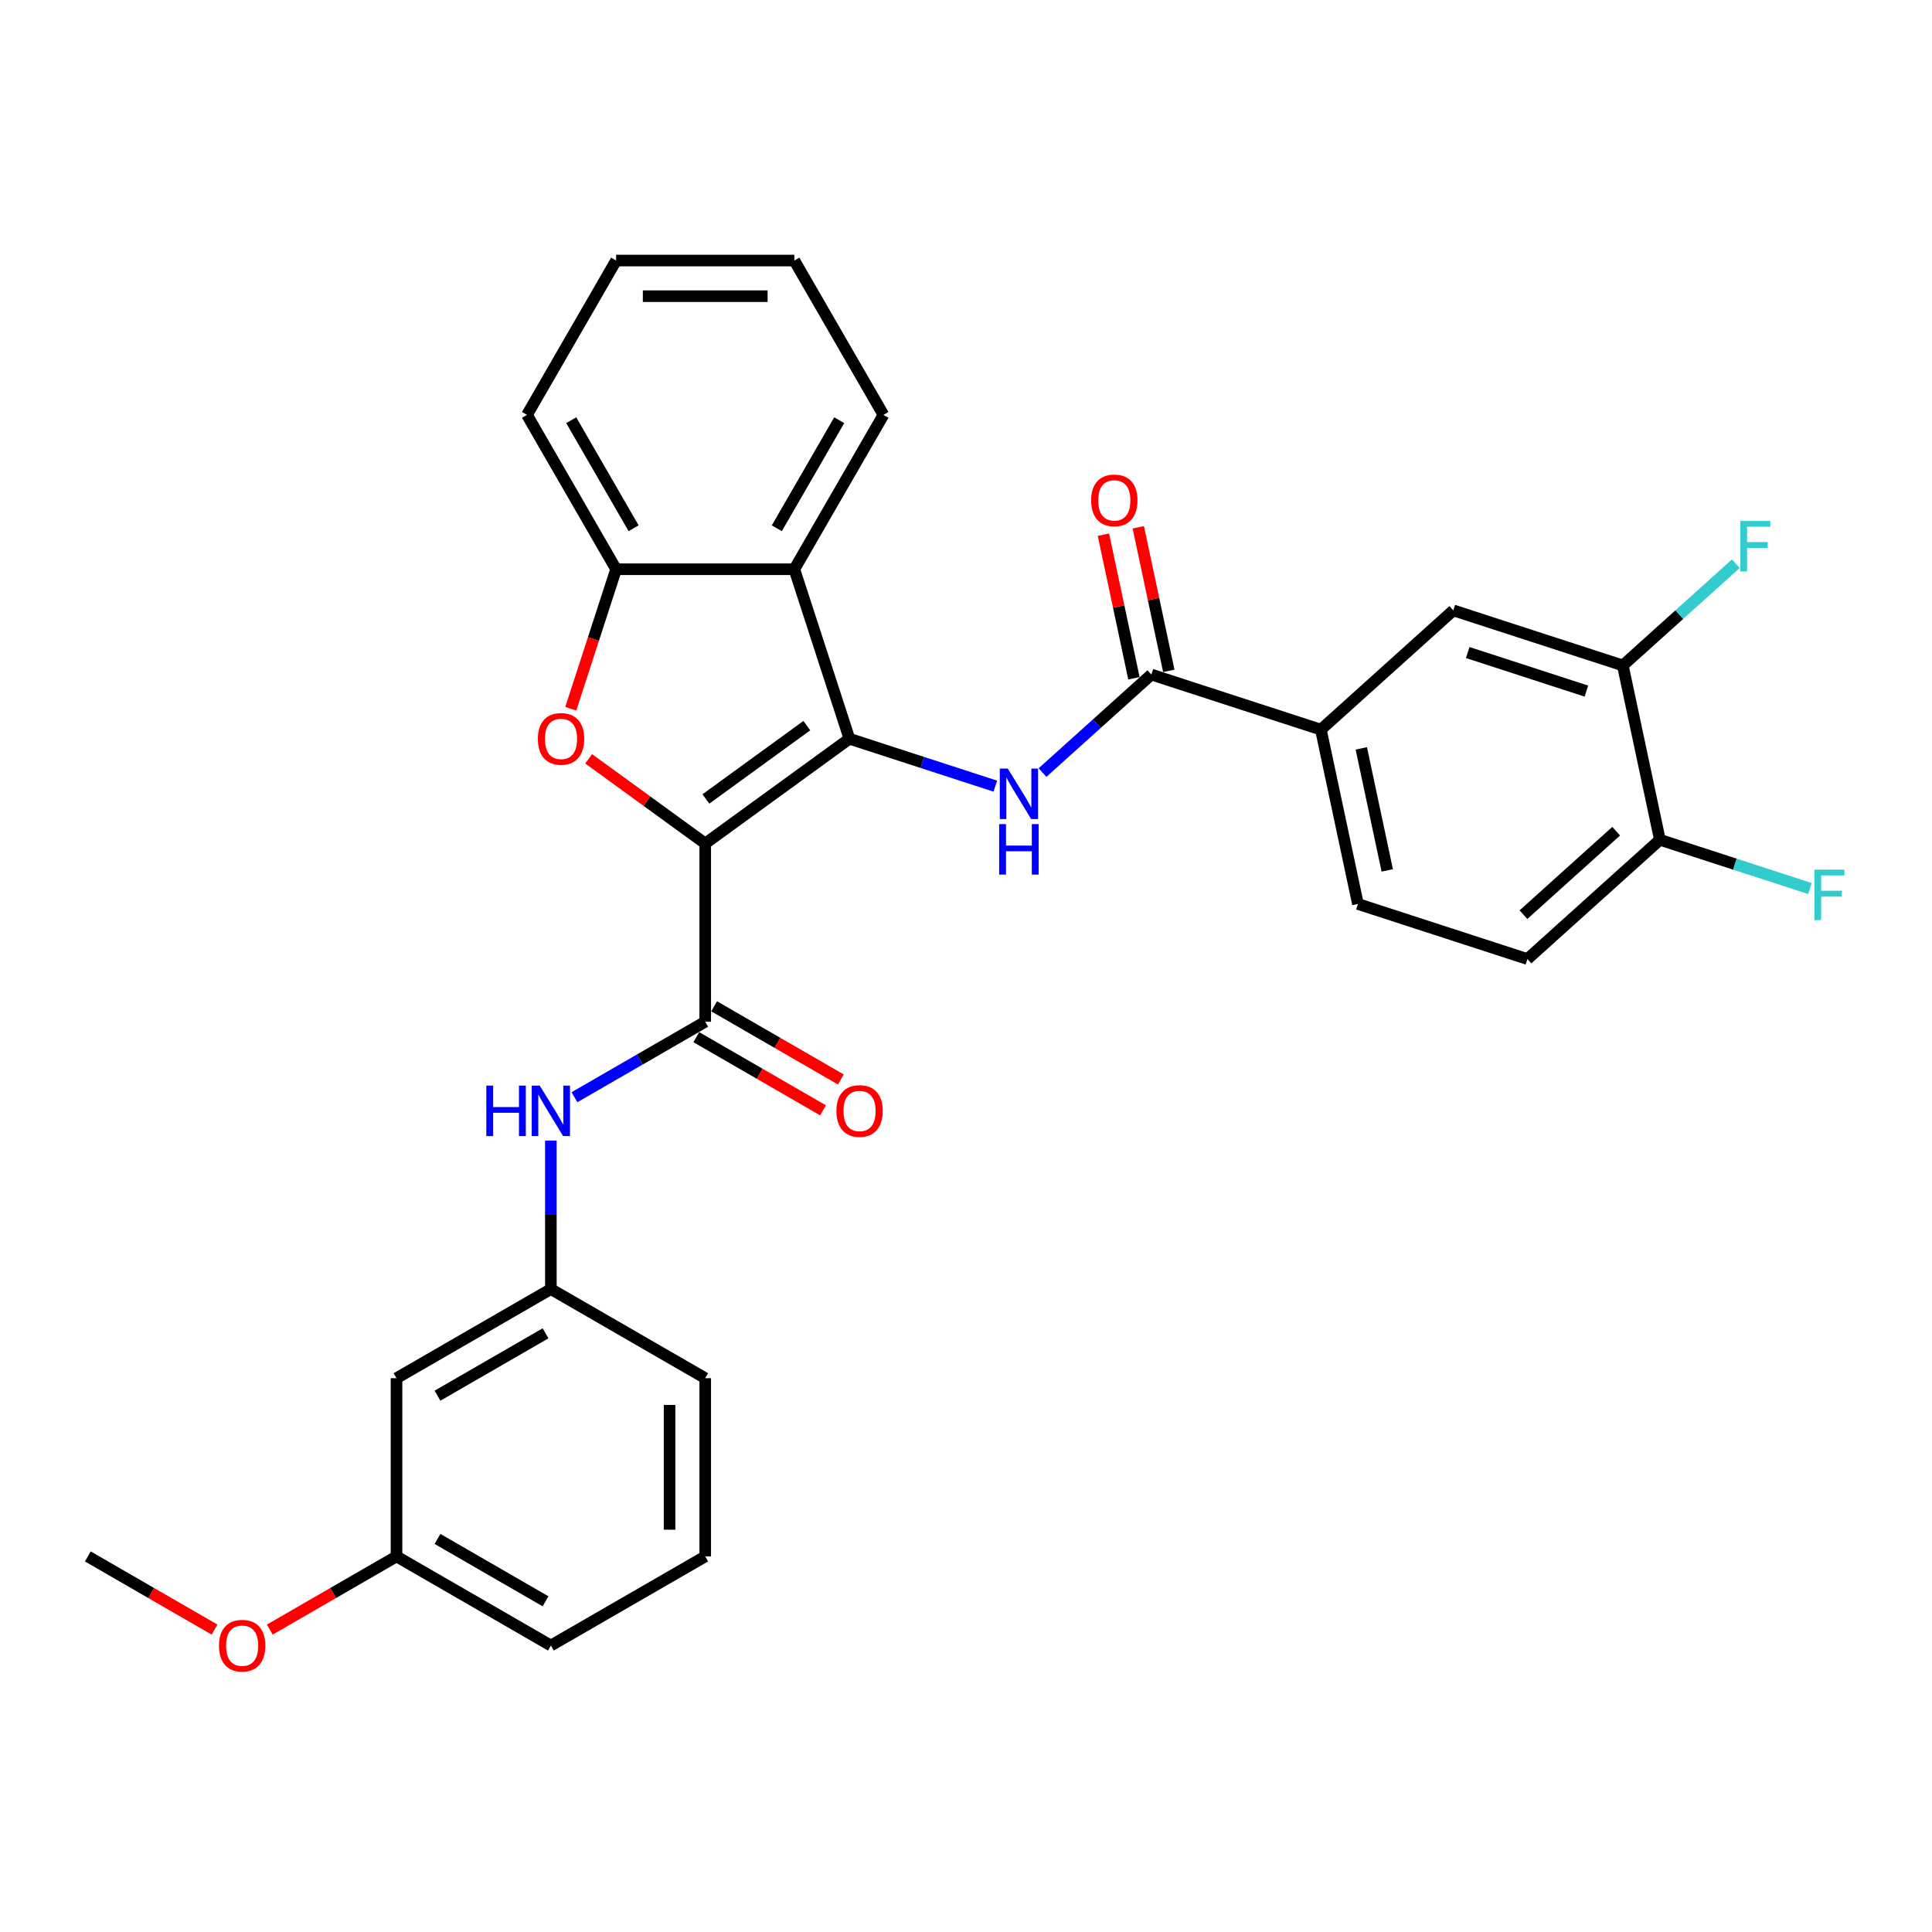 <?xml version='1.0' encoding='iso-8859-1'?>
<svg version='1.1' baseProfile='full'
              xmlns='http://www.w3.org/2000/svg'
                      xmlns:rdkit='http://www.rdkit.org/xml'
                      xmlns:xlink='http://www.w3.org/1999/xlink'
                  xml:space='preserve'
width='1000px' height='1000px' viewBox='0 0 1000 1000'>
<!-- END OF HEADER -->
<rect style='opacity:1.0;fill:#FFFFFF;stroke:none' width='1000' height='1000' x='0' y='0'> </rect>
<path class='bond-0' d='M 365.022,436.598 L 439.655,382.374' style='fill:none;fill-rule:evenodd;stroke:#000000;stroke-width:6px;stroke-linecap:butt;stroke-linejoin:miter;stroke-opacity:1' />
<path class='bond-0' d='M 365.372,413.538 L 417.615,375.581' style='fill:none;fill-rule:evenodd;stroke:#000000;stroke-width:6px;stroke-linecap:butt;stroke-linejoin:miter;stroke-opacity:1' />
<path class='bond-1' d='M 365.022,436.598 L 334.855,414.681' style='fill:none;fill-rule:evenodd;stroke:#000000;stroke-width:6px;stroke-linecap:butt;stroke-linejoin:miter;stroke-opacity:1' />
<path class='bond-1' d='M 334.855,414.681 L 304.688,392.763' style='fill:none;fill-rule:evenodd;stroke:#FF0000;stroke-width:6px;stroke-linecap:butt;stroke-linejoin:miter;stroke-opacity:1' />
<path class='bond-2' d='M 365.022,436.598 L 365.022,528.849' style='fill:none;fill-rule:evenodd;stroke:#000000;stroke-width:6px;stroke-linecap:butt;stroke-linejoin:miter;stroke-opacity:1' />
<path class='bond-3' d='M 439.655,382.374 L 477.416,394.643' style='fill:none;fill-rule:evenodd;stroke:#000000;stroke-width:6px;stroke-linecap:butt;stroke-linejoin:miter;stroke-opacity:1' />
<path class='bond-3' d='M 477.416,394.643 L 515.177,406.913' style='fill:none;fill-rule:evenodd;stroke:#0000FF;stroke-width:6px;stroke-linecap:butt;stroke-linejoin:miter;stroke-opacity:1' />
<path class='bond-4' d='M 439.655,382.374 L 411.148,294.638' style='fill:none;fill-rule:evenodd;stroke:#000000;stroke-width:6px;stroke-linecap:butt;stroke-linejoin:miter;stroke-opacity:1' />
<path class='bond-6' d='M 295.431,366.858 L 307.164,330.748' style='fill:none;fill-rule:evenodd;stroke:#FF0000;stroke-width:6px;stroke-linecap:butt;stroke-linejoin:miter;stroke-opacity:1' />
<path class='bond-6' d='M 307.164,330.748 L 318.896,294.638' style='fill:none;fill-rule:evenodd;stroke:#000000;stroke-width:6px;stroke-linecap:butt;stroke-linejoin:miter;stroke-opacity:1' />
<path class='bond-7' d='M 365.022,528.849 L 331.183,548.386' style='fill:none;fill-rule:evenodd;stroke:#000000;stroke-width:6px;stroke-linecap:butt;stroke-linejoin:miter;stroke-opacity:1' />
<path class='bond-7' d='M 331.183,548.386 L 297.344,567.923' style='fill:none;fill-rule:evenodd;stroke:#0000FF;stroke-width:6px;stroke-linecap:butt;stroke-linejoin:miter;stroke-opacity:1' />
<path class='bond-11' d='M 360.41,536.838 L 393.206,555.774' style='fill:none;fill-rule:evenodd;stroke:#000000;stroke-width:6px;stroke-linecap:butt;stroke-linejoin:miter;stroke-opacity:1' />
<path class='bond-11' d='M 393.206,555.774 L 426.002,574.709' style='fill:none;fill-rule:evenodd;stroke:#FF0000;stroke-width:6px;stroke-linecap:butt;stroke-linejoin:miter;stroke-opacity:1' />
<path class='bond-11' d='M 369.635,520.86 L 402.431,539.795' style='fill:none;fill-rule:evenodd;stroke:#000000;stroke-width:6px;stroke-linecap:butt;stroke-linejoin:miter;stroke-opacity:1' />
<path class='bond-11' d='M 402.431,539.795 L 435.228,558.73' style='fill:none;fill-rule:evenodd;stroke:#FF0000;stroke-width:6px;stroke-linecap:butt;stroke-linejoin:miter;stroke-opacity:1' />
<path class='bond-5' d='M 539.605,399.884 L 567.776,374.519' style='fill:none;fill-rule:evenodd;stroke:#0000FF;stroke-width:6px;stroke-linecap:butt;stroke-linejoin:miter;stroke-opacity:1' />
<path class='bond-5' d='M 567.776,374.519 L 595.947,349.153' style='fill:none;fill-rule:evenodd;stroke:#000000;stroke-width:6px;stroke-linecap:butt;stroke-linejoin:miter;stroke-opacity:1' />
<path class='bond-21' d='M 411.148,294.638 L 457.273,214.746' style='fill:none;fill-rule:evenodd;stroke:#000000;stroke-width:6px;stroke-linecap:butt;stroke-linejoin:miter;stroke-opacity:1' />
<path class='bond-21' d='M 402.088,273.429 L 434.376,217.505' style='fill:none;fill-rule:evenodd;stroke:#000000;stroke-width:6px;stroke-linecap:butt;stroke-linejoin:miter;stroke-opacity:1' />
<path class='bond-30' d='M 411.148,294.638 L 318.896,294.638' style='fill:none;fill-rule:evenodd;stroke:#000000;stroke-width:6px;stroke-linecap:butt;stroke-linejoin:miter;stroke-opacity:1' />
<path class='bond-8' d='M 595.947,349.153 L 683.683,377.66' style='fill:none;fill-rule:evenodd;stroke:#000000;stroke-width:6px;stroke-linecap:butt;stroke-linejoin:miter;stroke-opacity:1' />
<path class='bond-14' d='M 604.971,347.235 L 597.073,310.079' style='fill:none;fill-rule:evenodd;stroke:#000000;stroke-width:6px;stroke-linecap:butt;stroke-linejoin:miter;stroke-opacity:1' />
<path class='bond-14' d='M 597.073,310.079 L 589.175,272.922' style='fill:none;fill-rule:evenodd;stroke:#FF0000;stroke-width:6px;stroke-linecap:butt;stroke-linejoin:miter;stroke-opacity:1' />
<path class='bond-14' d='M 586.923,351.071 L 579.026,313.915' style='fill:none;fill-rule:evenodd;stroke:#000000;stroke-width:6px;stroke-linecap:butt;stroke-linejoin:miter;stroke-opacity:1' />
<path class='bond-14' d='M 579.026,313.915 L 571.128,276.759' style='fill:none;fill-rule:evenodd;stroke:#FF0000;stroke-width:6px;stroke-linecap:butt;stroke-linejoin:miter;stroke-opacity:1' />
<path class='bond-23' d='M 318.896,294.638 L 272.771,214.746' style='fill:none;fill-rule:evenodd;stroke:#000000;stroke-width:6px;stroke-linecap:butt;stroke-linejoin:miter;stroke-opacity:1' />
<path class='bond-23' d='M 327.956,273.429 L 295.668,217.505' style='fill:none;fill-rule:evenodd;stroke:#000000;stroke-width:6px;stroke-linecap:butt;stroke-linejoin:miter;stroke-opacity:1' />
<path class='bond-13' d='M 285.13,590.344 L 285.13,628.785' style='fill:none;fill-rule:evenodd;stroke:#0000FF;stroke-width:6px;stroke-linecap:butt;stroke-linejoin:miter;stroke-opacity:1' />
<path class='bond-13' d='M 285.13,628.785 L 285.13,667.226' style='fill:none;fill-rule:evenodd;stroke:#000000;stroke-width:6px;stroke-linecap:butt;stroke-linejoin:miter;stroke-opacity:1' />
<path class='bond-10' d='M 683.683,377.66 L 752.239,315.932' style='fill:none;fill-rule:evenodd;stroke:#000000;stroke-width:6px;stroke-linecap:butt;stroke-linejoin:miter;stroke-opacity:1' />
<path class='bond-16' d='M 683.683,377.66 L 702.863,467.896' style='fill:none;fill-rule:evenodd;stroke:#000000;stroke-width:6px;stroke-linecap:butt;stroke-linejoin:miter;stroke-opacity:1' />
<path class='bond-16' d='M 704.607,387.36 L 718.033,450.524' style='fill:none;fill-rule:evenodd;stroke:#000000;stroke-width:6px;stroke-linecap:butt;stroke-linejoin:miter;stroke-opacity:1' />
<path class='bond-9' d='M 839.975,344.44 L 752.239,315.932' style='fill:none;fill-rule:evenodd;stroke:#000000;stroke-width:6px;stroke-linecap:butt;stroke-linejoin:miter;stroke-opacity:1' />
<path class='bond-9' d='M 821.113,357.711 L 759.698,337.756' style='fill:none;fill-rule:evenodd;stroke:#000000;stroke-width:6px;stroke-linecap:butt;stroke-linejoin:miter;stroke-opacity:1' />
<path class='bond-18' d='M 839.975,344.44 L 869.216,318.111' style='fill:none;fill-rule:evenodd;stroke:#000000;stroke-width:6px;stroke-linecap:butt;stroke-linejoin:miter;stroke-opacity:1' />
<path class='bond-18' d='M 869.216,318.111 L 898.457,291.782' style='fill:none;fill-rule:evenodd;stroke:#33CCCC;stroke-width:6px;stroke-linecap:butt;stroke-linejoin:miter;stroke-opacity:1' />
<path class='bond-33' d='M 839.975,344.44 L 859.155,434.675' style='fill:none;fill-rule:evenodd;stroke:#000000;stroke-width:6px;stroke-linecap:butt;stroke-linejoin:miter;stroke-opacity:1' />
<path class='bond-12' d='M 859.155,434.675 L 790.599,496.403' style='fill:none;fill-rule:evenodd;stroke:#000000;stroke-width:6px;stroke-linecap:butt;stroke-linejoin:miter;stroke-opacity:1' />
<path class='bond-12' d='M 836.526,430.223 L 788.537,473.433' style='fill:none;fill-rule:evenodd;stroke:#000000;stroke-width:6px;stroke-linecap:butt;stroke-linejoin:miter;stroke-opacity:1' />
<path class='bond-20' d='M 859.155,434.675 L 897.986,447.292' style='fill:none;fill-rule:evenodd;stroke:#000000;stroke-width:6px;stroke-linecap:butt;stroke-linejoin:miter;stroke-opacity:1' />
<path class='bond-20' d='M 897.986,447.292 L 936.818,459.909' style='fill:none;fill-rule:evenodd;stroke:#33CCCC;stroke-width:6px;stroke-linecap:butt;stroke-linejoin:miter;stroke-opacity:1' />
<path class='bond-15' d='M 285.13,667.226 L 205.238,713.352' style='fill:none;fill-rule:evenodd;stroke:#000000;stroke-width:6px;stroke-linecap:butt;stroke-linejoin:miter;stroke-opacity:1' />
<path class='bond-15' d='M 282.372,690.123 L 226.447,722.411' style='fill:none;fill-rule:evenodd;stroke:#000000;stroke-width:6px;stroke-linecap:butt;stroke-linejoin:miter;stroke-opacity:1' />
<path class='bond-25' d='M 285.13,667.226 L 365.022,713.352' style='fill:none;fill-rule:evenodd;stroke:#000000;stroke-width:6px;stroke-linecap:butt;stroke-linejoin:miter;stroke-opacity:1' />
<path class='bond-19' d='M 205.238,713.352 L 205.238,805.603' style='fill:none;fill-rule:evenodd;stroke:#000000;stroke-width:6px;stroke-linecap:butt;stroke-linejoin:miter;stroke-opacity:1' />
<path class='bond-17' d='M 702.863,467.896 L 790.599,496.403' style='fill:none;fill-rule:evenodd;stroke:#000000;stroke-width:6px;stroke-linecap:butt;stroke-linejoin:miter;stroke-opacity:1' />
<path class='bond-22' d='M 205.238,805.603 L 172.442,824.538' style='fill:none;fill-rule:evenodd;stroke:#000000;stroke-width:6px;stroke-linecap:butt;stroke-linejoin:miter;stroke-opacity:1' />
<path class='bond-22' d='M 172.442,824.538 L 139.645,843.473' style='fill:none;fill-rule:evenodd;stroke:#FF0000;stroke-width:6px;stroke-linecap:butt;stroke-linejoin:miter;stroke-opacity:1' />
<path class='bond-32' d='M 205.238,805.603 L 285.13,851.728' style='fill:none;fill-rule:evenodd;stroke:#000000;stroke-width:6px;stroke-linecap:butt;stroke-linejoin:miter;stroke-opacity:1' />
<path class='bond-32' d='M 226.447,796.543 L 282.372,828.831' style='fill:none;fill-rule:evenodd;stroke:#000000;stroke-width:6px;stroke-linecap:butt;stroke-linejoin:miter;stroke-opacity:1' />
<path class='bond-28' d='M 457.273,214.746 L 411.148,134.854' style='fill:none;fill-rule:evenodd;stroke:#000000;stroke-width:6px;stroke-linecap:butt;stroke-linejoin:miter;stroke-opacity:1' />
<path class='bond-27' d='M 111.047,843.473 L 78.251,824.538' style='fill:none;fill-rule:evenodd;stroke:#FF0000;stroke-width:6px;stroke-linecap:butt;stroke-linejoin:miter;stroke-opacity:1' />
<path class='bond-27' d='M 78.251,824.538 L 45.455,805.603' style='fill:none;fill-rule:evenodd;stroke:#000000;stroke-width:6px;stroke-linecap:butt;stroke-linejoin:miter;stroke-opacity:1' />
<path class='bond-29' d='M 272.771,214.746 L 318.896,134.854' style='fill:none;fill-rule:evenodd;stroke:#000000;stroke-width:6px;stroke-linecap:butt;stroke-linejoin:miter;stroke-opacity:1' />
<path class='bond-24' d='M 365.022,805.603 L 365.022,713.352' style='fill:none;fill-rule:evenodd;stroke:#000000;stroke-width:6px;stroke-linecap:butt;stroke-linejoin:miter;stroke-opacity:1' />
<path class='bond-24' d='M 346.572,791.765 L 346.572,727.189' style='fill:none;fill-rule:evenodd;stroke:#000000;stroke-width:6px;stroke-linecap:butt;stroke-linejoin:miter;stroke-opacity:1' />
<path class='bond-26' d='M 365.022,805.603 L 285.13,851.728' style='fill:none;fill-rule:evenodd;stroke:#000000;stroke-width:6px;stroke-linecap:butt;stroke-linejoin:miter;stroke-opacity:1' />
<path class='bond-31' d='M 411.148,134.854 L 318.896,134.854' style='fill:none;fill-rule:evenodd;stroke:#000000;stroke-width:6px;stroke-linecap:butt;stroke-linejoin:miter;stroke-opacity:1' />
<path class='bond-31' d='M 397.31,153.305 L 332.734,153.305' style='fill:none;fill-rule:evenodd;stroke:#000000;stroke-width:6px;stroke-linecap:butt;stroke-linejoin:miter;stroke-opacity:1' />
<path  class='atom-2' d='M 278.397 382.448
Q 278.397 376.175, 281.496 372.669
Q 284.596 369.164, 290.389 369.164
Q 296.183 369.164, 299.282 372.669
Q 302.382 376.175, 302.382 382.448
Q 302.382 388.795, 299.245 392.411
Q 296.109 395.99, 290.389 395.99
Q 284.633 395.99, 281.496 392.411
Q 278.397 388.832, 278.397 382.448
M 290.389 393.038
Q 294.375 393.038, 296.515 390.382
Q 298.692 387.688, 298.692 382.448
Q 298.692 377.319, 296.515 374.736
Q 294.375 372.116, 290.389 372.116
Q 286.404 372.116, 284.227 374.699
Q 282.087 377.282, 282.087 382.448
Q 282.087 387.725, 284.227 390.382
Q 286.404 393.038, 290.389 393.038
' fill='#FF0000'/>
<path  class='atom-4' d='M 521.616 397.819
L 530.177 411.656
Q 531.026 413.022, 532.391 415.494
Q 533.756 417.966, 533.83 418.114
L 533.83 397.819
L 537.299 397.819
L 537.299 423.944
L 533.719 423.944
L 524.531 408.815
Q 523.461 407.044, 522.317 405.014
Q 521.21 402.985, 520.878 402.357
L 520.878 423.944
L 517.483 423.944
L 517.483 397.819
L 521.616 397.819
' fill='#0000FF'/>
<path  class='atom-4' d='M 517.17 426.557
L 520.712 426.557
L 520.712 437.664
L 534.07 437.664
L 534.07 426.557
L 537.612 426.557
L 537.612 452.682
L 534.07 452.682
L 534.07 440.616
L 520.712 440.616
L 520.712 452.682
L 517.17 452.682
L 517.17 426.557
' fill='#0000FF'/>
<path  class='atom-8' d='M 251.717 561.912
L 255.259 561.912
L 255.259 573.019
L 268.617 573.019
L 268.617 561.912
L 272.16 561.912
L 272.16 588.038
L 268.617 588.038
L 268.617 575.971
L 255.259 575.971
L 255.259 588.038
L 251.717 588.038
L 251.717 561.912
' fill='#0000FF'/>
<path  class='atom-8' d='M 279.355 561.912
L 287.916 575.75
Q 288.765 577.115, 290.13 579.587
Q 291.496 582.06, 291.569 582.207
L 291.569 561.912
L 295.038 561.912
L 295.038 588.038
L 291.459 588.038
L 282.27 572.908
Q 281.2 571.137, 280.056 569.108
Q 278.949 567.078, 278.617 566.451
L 278.617 588.038
L 275.222 588.038
L 275.222 561.912
L 279.355 561.912
' fill='#0000FF'/>
<path  class='atom-12' d='M 432.921 575.049
Q 432.921 568.776, 436.021 565.27
Q 439.121 561.764, 444.914 561.764
Q 450.707 561.764, 453.807 565.27
Q 456.907 568.776, 456.907 575.049
Q 456.907 581.396, 453.77 585.012
Q 450.634 588.591, 444.914 588.591
Q 439.158 588.591, 436.021 585.012
Q 432.921 581.432, 432.921 575.049
M 444.914 585.639
Q 448.899 585.639, 451.039 582.982
Q 453.217 580.289, 453.217 575.049
Q 453.217 569.92, 451.039 567.336
Q 448.899 564.717, 444.914 564.717
Q 440.929 564.717, 438.752 567.3
Q 436.611 569.883, 436.611 575.049
Q 436.611 580.325, 438.752 582.982
Q 440.929 585.639, 444.914 585.639
' fill='#FF0000'/>
<path  class='atom-15' d='M 564.774 258.992
Q 564.774 252.719, 567.874 249.213
Q 570.974 245.708, 576.767 245.708
Q 582.56 245.708, 585.66 249.213
Q 588.76 252.719, 588.76 258.992
Q 588.76 265.339, 585.623 268.955
Q 582.486 272.534, 576.767 272.534
Q 571.01 272.534, 567.874 268.955
Q 564.774 265.376, 564.774 258.992
M 576.767 269.582
Q 580.752 269.582, 582.892 266.925
Q 585.07 264.232, 585.07 258.992
Q 585.07 253.863, 582.892 251.28
Q 580.752 248.66, 576.767 248.66
Q 572.782 248.66, 570.605 251.243
Q 568.464 253.826, 568.464 258.992
Q 568.464 264.269, 570.605 266.925
Q 572.782 269.582, 576.767 269.582
' fill='#FF0000'/>
<path  class='atom-19' d='M 900.764 269.649
L 916.299 269.649
L 916.299 272.638
L 904.269 272.638
L 904.269 280.571
L 914.97 280.571
L 914.97 283.597
L 904.269 283.597
L 904.269 295.774
L 900.764 295.774
L 900.764 269.649
' fill='#33CCCC'/>
<path  class='atom-21' d='M 939.124 450.119
L 954.659 450.119
L 954.659 453.108
L 942.629 453.108
L 942.629 461.042
L 953.331 461.042
L 953.331 464.068
L 942.629 464.068
L 942.629 476.245
L 939.124 476.245
L 939.124 450.119
' fill='#33CCCC'/>
<path  class='atom-23' d='M 113.354 851.802
Q 113.354 845.529, 116.453 842.024
Q 119.553 838.518, 125.346 838.518
Q 131.14 838.518, 134.239 842.024
Q 137.339 845.529, 137.339 851.802
Q 137.339 858.149, 134.203 861.765
Q 131.066 865.345, 125.346 865.345
Q 119.59 865.345, 116.453 861.765
Q 113.354 858.186, 113.354 851.802
M 125.346 862.393
Q 129.332 862.393, 131.472 859.736
Q 133.649 857.042, 133.649 851.802
Q 133.649 846.673, 131.472 844.09
Q 129.332 841.47, 125.346 841.47
Q 121.361 841.47, 119.184 844.053
Q 117.044 846.636, 117.044 851.802
Q 117.044 857.079, 119.184 859.736
Q 121.361 862.393, 125.346 862.393
' fill='#FF0000'/>
</svg>
